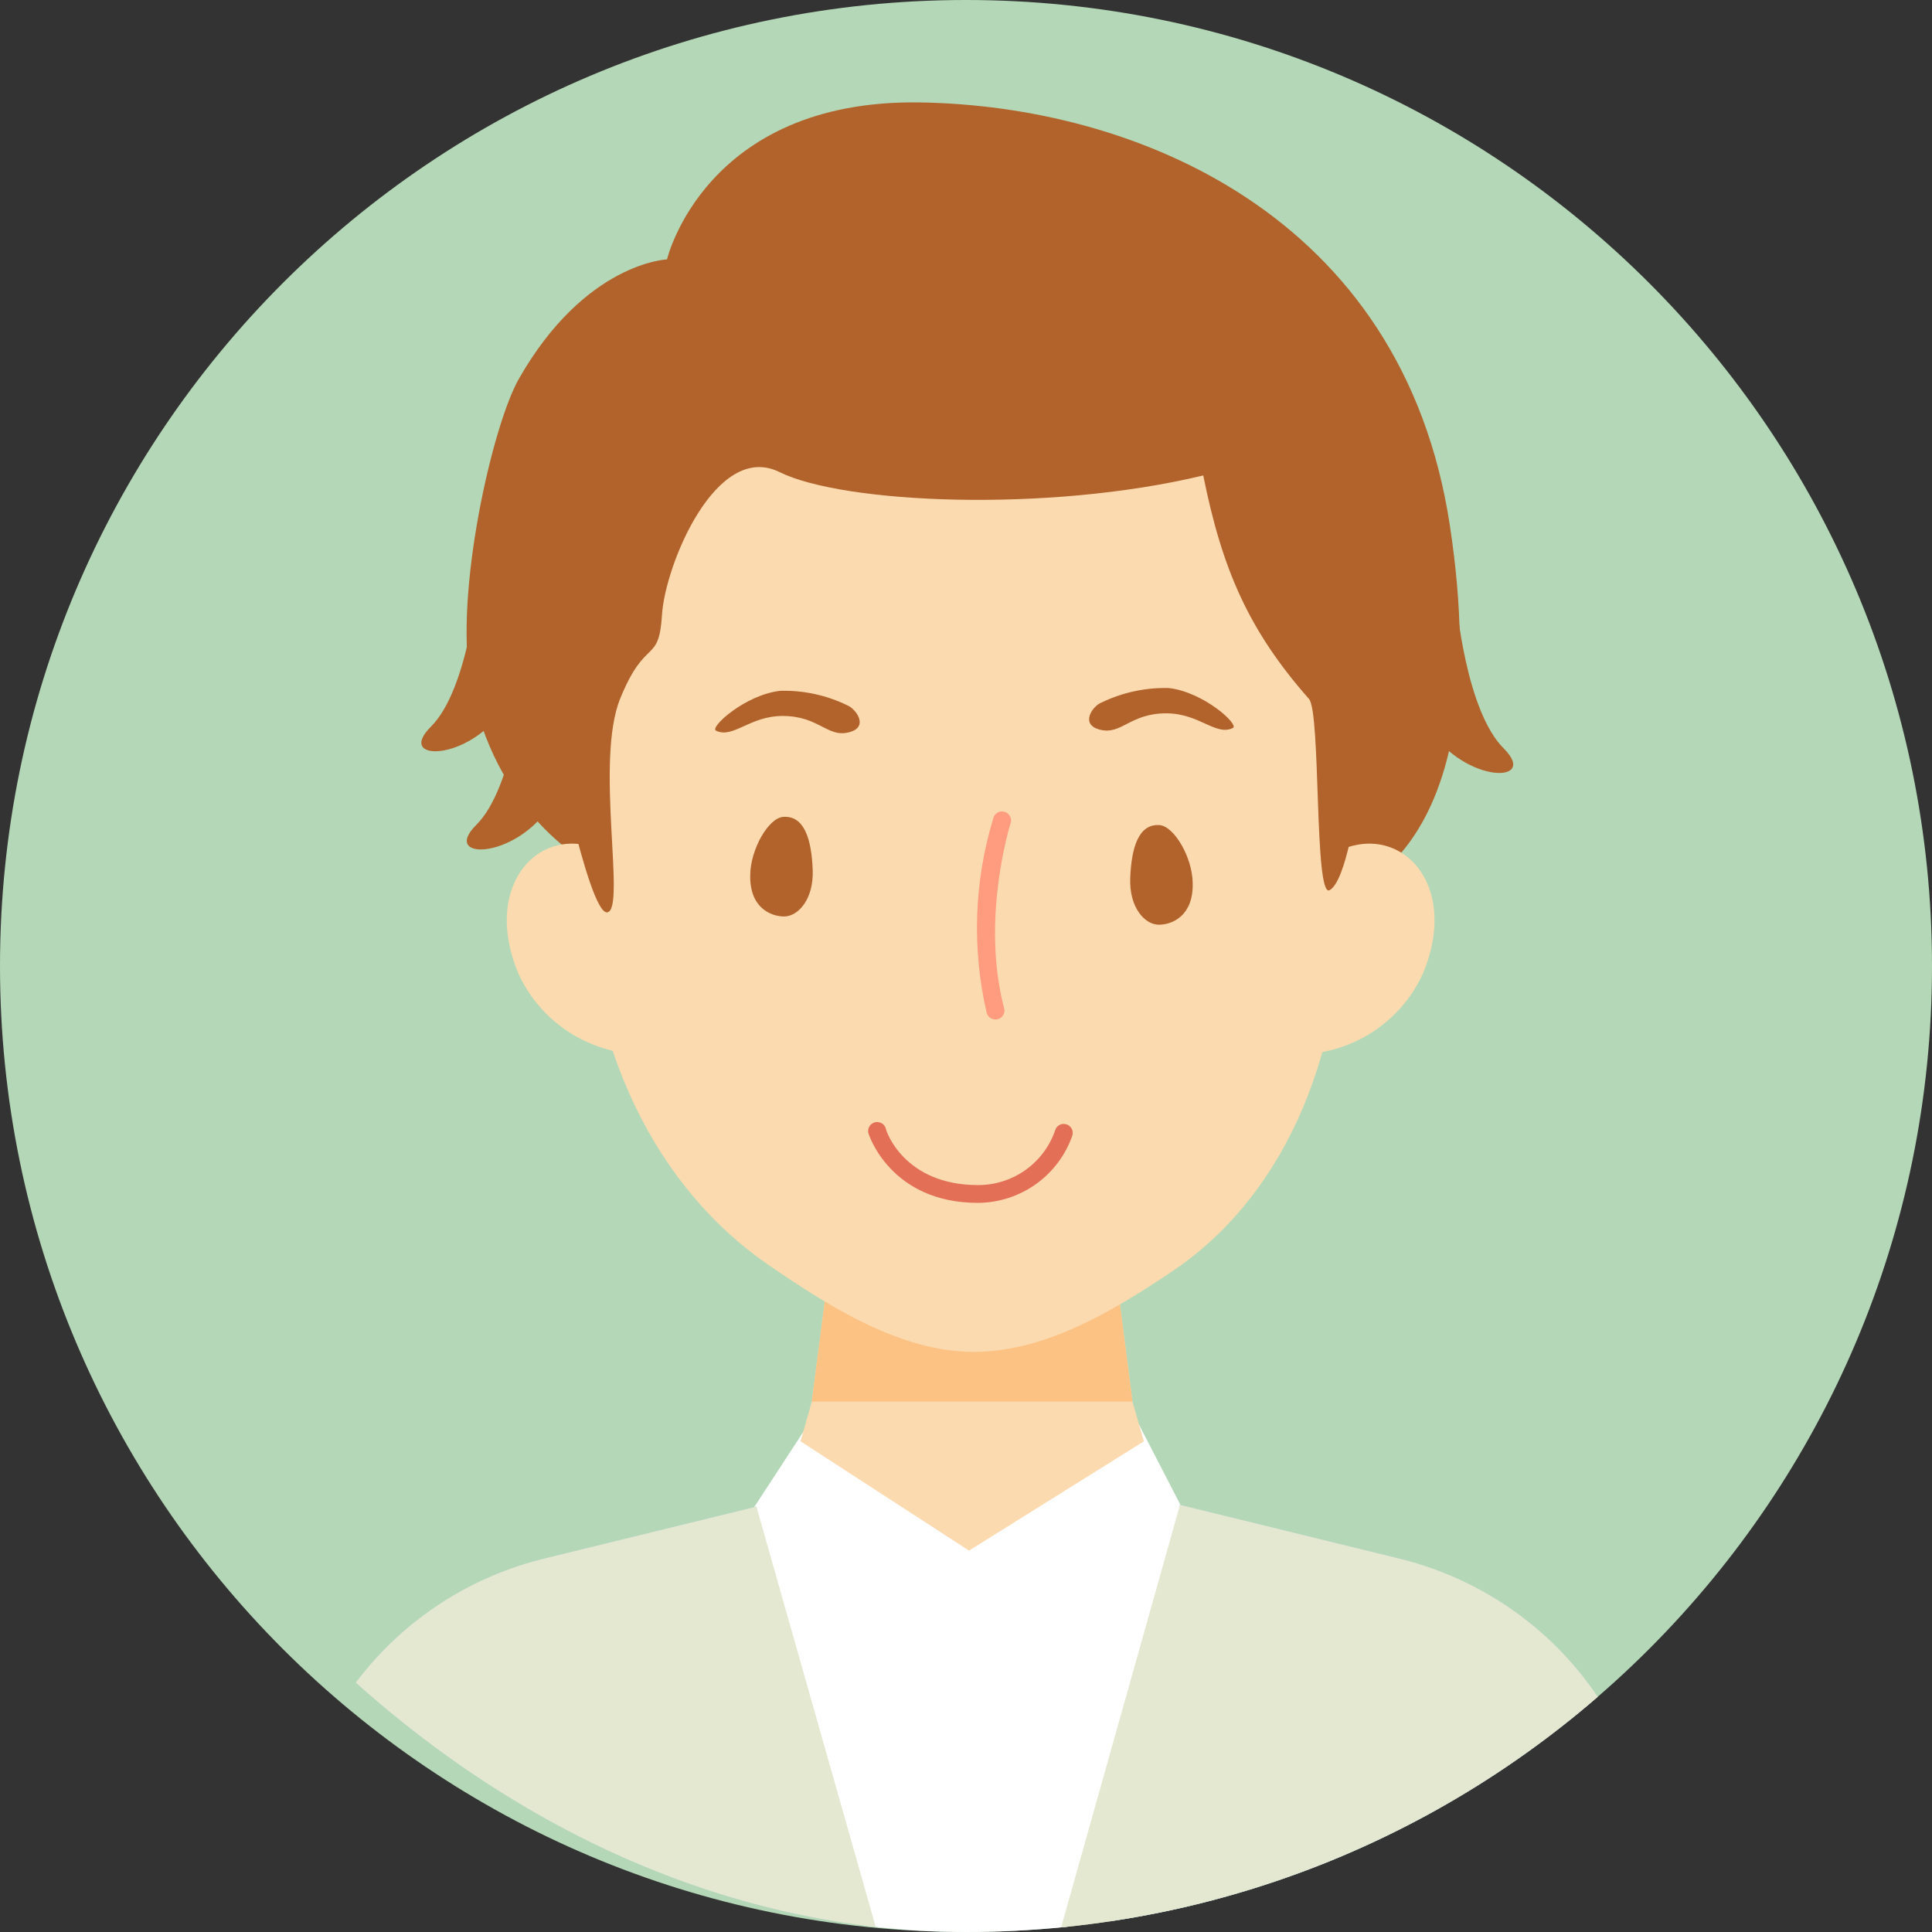 <svg width="170" height="170" viewBox="0 0 170 170" fill="none" xmlns="http://www.w3.org/2000/svg">
<rect x="0" y="0" width="170" height="170" fill="#333333" stroke="none"/>
<path d="M170 85C170 131.944 131.944 170 85 170C38.056 170 0 131.944 0 85C0 38.056 38.056 0 85 0C131.944 0 170 38.056 170 85Z" fill="#B4D8B7"/>
<g clip-path="url(#clip0_1114_38959)">
<g clip-path="url(#clip1_1114_38959)">
<path d="M51.356 75.697C51.356 75.697 43.462 71.374 41.391 59.971C39.983 52.205 43.305 37.45 45.663 33.321C51.499 23.096 58.69 22.824 58.69 22.824C58.69 22.824 62.025 8.728 80.928 9.013C99.83 9.298 123.396 18.863 127.564 46.161C132.137 76.047 117.573 78.92 117.573 78.92L51.356 75.697Z" fill="#B1632B"/>
<path d="M107.137 138.745L85.004 190.894L62.91 137.903L70.961 125.568L100.22 125.348L107.137 138.745Z" fill="white"/>
<path d="M100.651 126.824L85.266 136.441L70.441 126.824L71.431 123.329L73.62 106.438H97.472L99.648 123.329L100.651 126.824Z" fill="#FCDAAF"/>
<path d="M99.646 123.329H71.43L73.618 106.438H97.471L99.646 123.329Z" fill="#FBC284"/>
<path d="M54.55 92.588C52.612 92.241 50.788 91.431 49.234 90.23C47.68 89.028 46.442 87.47 45.627 85.689C42.148 77.47 48.102 71.724 53.886 75.335" fill="#FCDAAF"/>
<path d="M116.27 92.588C118.207 92.241 120.032 91.431 121.586 90.23C123.14 89.028 124.378 87.47 125.193 85.689C128.671 77.47 122.718 71.724 116.934 75.335" fill="#FCDAAF"/>
<path d="M118.304 77.548C118.304 93.961 112.338 105.752 103.023 111.952C98.112 115.227 92.068 118.954 85.671 118.954C79.275 118.954 72.996 114.994 67.642 111.318C57.976 104.678 51.332 92.394 51.332 75.698C51.332 68.747 51.007 27.419 85.737 27.677C121.717 27.936 118.304 77.548 118.304 77.548Z" fill="#FCDAAF"/>
<path d="M68.905 71.879C70.794 71.736 71.407 73.898 71.511 76.525C71.615 79.153 70.208 80.641 68.997 80.641C67.785 80.641 65.948 79.839 66.013 76.991C66.04 74.726 67.616 71.982 68.905 71.879Z" fill="#B1632B"/>
<path d="M102.056 72.604C100.167 72.449 99.555 74.623 99.451 77.251C99.347 79.878 100.753 81.367 101.965 81.367C103.176 81.367 105.013 80.564 104.948 77.717C104.922 75.452 103.346 72.746 102.056 72.604Z" fill="#B1632B"/>
<path d="M87.586 89.702C87.412 89.703 87.242 89.646 87.103 89.541C86.964 89.435 86.864 89.287 86.818 89.12C85.511 83.472 85.709 77.584 87.391 72.035C87.413 71.925 87.458 71.822 87.524 71.731C87.589 71.64 87.673 71.564 87.77 71.508C87.868 71.452 87.976 71.417 88.088 71.405C88.199 71.394 88.312 71.406 88.419 71.441C88.526 71.476 88.624 71.533 88.707 71.608C88.79 71.684 88.856 71.776 88.9 71.879C88.944 71.981 88.966 72.092 88.964 72.204C88.963 72.315 88.937 72.425 88.889 72.526C88.889 72.604 86.284 80.849 88.355 88.719C88.382 88.818 88.389 88.922 88.376 89.024C88.363 89.126 88.329 89.225 88.277 89.314C88.225 89.403 88.155 89.481 88.072 89.543C87.99 89.606 87.895 89.651 87.795 89.677C87.728 89.699 87.657 89.707 87.586 89.702Z" fill="#FF9B7E"/>
<path d="M96.886 61.835C98.733 60.936 100.771 60.492 102.827 60.541C105.901 60.877 109.08 63.776 108.48 64.061C106.969 64.786 105.536 62.767 102.618 62.767C99.44 62.767 98.71 64.657 96.834 64.217C94.958 63.776 96.157 62.12 96.886 61.835Z" fill="#B1632B"/>
<path d="M74.597 62.081C72.752 61.176 70.713 60.731 68.657 60.786C65.582 61.123 62.404 64.009 63.003 64.294C64.514 65.019 65.947 63 68.865 63C72.044 63 72.773 64.889 74.649 64.449C76.525 64.009 75.314 62.391 74.597 62.081Z" fill="#B1632B"/>
<path d="M48.348 63.194C48.348 63.194 51.774 80.564 53.442 80.279C55.109 79.994 52.334 67.025 54.562 61.498C56.79 55.971 57.975 58.521 58.249 54.108C58.522 49.694 63.03 38.783 68.592 41.54C74.155 44.297 92.041 45.151 105.876 41.837C107.543 50.121 109.875 55.48 115.177 61.498C116.245 62.715 115.62 79.114 117.001 78.325C118.382 77.535 119.398 71.555 119.958 66.585C120.518 61.615 124.726 41.475 111.282 28.104C103.466 20.338 95.649 13.737 84.316 15.95C72.982 18.164 47.514 17.335 48.348 63.194Z" fill="#B1632B"/>
<path d="M42.08 50.652C42.08 51.195 41.208 60.67 37.912 63.945C34.616 67.219 41.911 67.051 44.855 61.524C47.799 55.997 42.08 50.471 42.08 50.652Z" fill="#B1632B"/>
<path d="M46.081 59.285C46.081 59.829 45.209 69.303 41.913 72.578C38.617 75.853 45.899 75.697 48.856 70.17C51.813 64.644 46.081 59.117 46.081 59.285Z" fill="#B1632B"/>
<path d="M128.126 52.555C128.126 53.098 128.999 62.56 132.308 65.847C135.617 69.135 128.308 68.954 125.351 63.427C122.394 57.9 128.126 52.373 128.126 52.555Z" fill="#B1632B"/>
<path d="M86.06 105.843C78.335 105.843 76.446 99.811 76.42 99.746C76.39 99.647 76.38 99.543 76.391 99.439C76.401 99.336 76.433 99.236 76.482 99.145C76.532 99.053 76.599 98.972 76.68 98.907C76.761 98.841 76.854 98.792 76.954 98.763C77.054 98.733 77.159 98.723 77.263 98.734C77.367 98.744 77.468 98.775 77.56 98.824C77.652 98.874 77.733 98.94 77.799 99.021C77.865 99.101 77.914 99.194 77.944 99.293C77.944 99.5 79.547 104.277 86.06 104.277C87.558 104.279 89.018 103.815 90.236 102.948C91.454 102.082 92.367 100.858 92.847 99.449C92.877 99.349 92.926 99.257 92.992 99.177C93.059 99.097 93.14 99.031 93.232 98.983C93.325 98.934 93.426 98.905 93.53 98.896C93.633 98.887 93.738 98.899 93.837 98.931C94.037 98.993 94.204 99.132 94.302 99.316C94.399 99.5 94.42 99.716 94.358 99.915C93.763 101.634 92.644 103.128 91.158 104.19C89.672 105.252 87.891 105.829 86.06 105.843Z" fill="#E36F57"/>
<path d="M93.551 194.013H151L143.523 155.921C143.291 154.638 142.884 153.392 142.311 152.219C140.389 148.493 137.685 145.221 134.381 142.622C131.078 140.023 127.252 138.158 123.161 137.153L103.829 132.416L93.551 194.013Z" fill="#B1CAE3"/>
<path d="M66.559 132.571L47.839 137.153C43.749 138.156 39.924 140.021 36.623 142.62C33.321 145.219 30.62 148.493 28.702 152.219C28.125 153.391 27.713 154.637 27.477 155.921L20 194.013H77.827L66.559 132.571Z" fill="#B1CAE3"/>
<path d="M86.5 194.013H151L143.523 155.921C143.291 154.638 142.884 153.392 142.311 152.219C140.389 148.493 137.685 145.221 134.381 142.622C131.078 140.023 127.252 138.158 123.161 137.153L103.829 132.416L86.5 194.013Z" fill="#E5E8D0"/>
<path d="M66.559 132.571L47.839 137.153C43.749 138.156 39.924 140.021 36.623 142.62C33.321 145.219 30.62 148.493 28.702 152.219C28.125 153.391 27.713 154.637 27.477 155.921L20 194.013H84L66.559 132.571Z" fill="#E5E8D0"/>
</g>
</g>
<defs>
<clipPath id="clip0_1114_38959">
<rect width="170" height="170" rx="85" fill="white"/>
</clipPath>
<clipPath id="clip1_1114_38959">
<rect width="131" height="185" fill="white" transform="translate(20 9)"/>
</clipPath>
</defs>
</svg>
